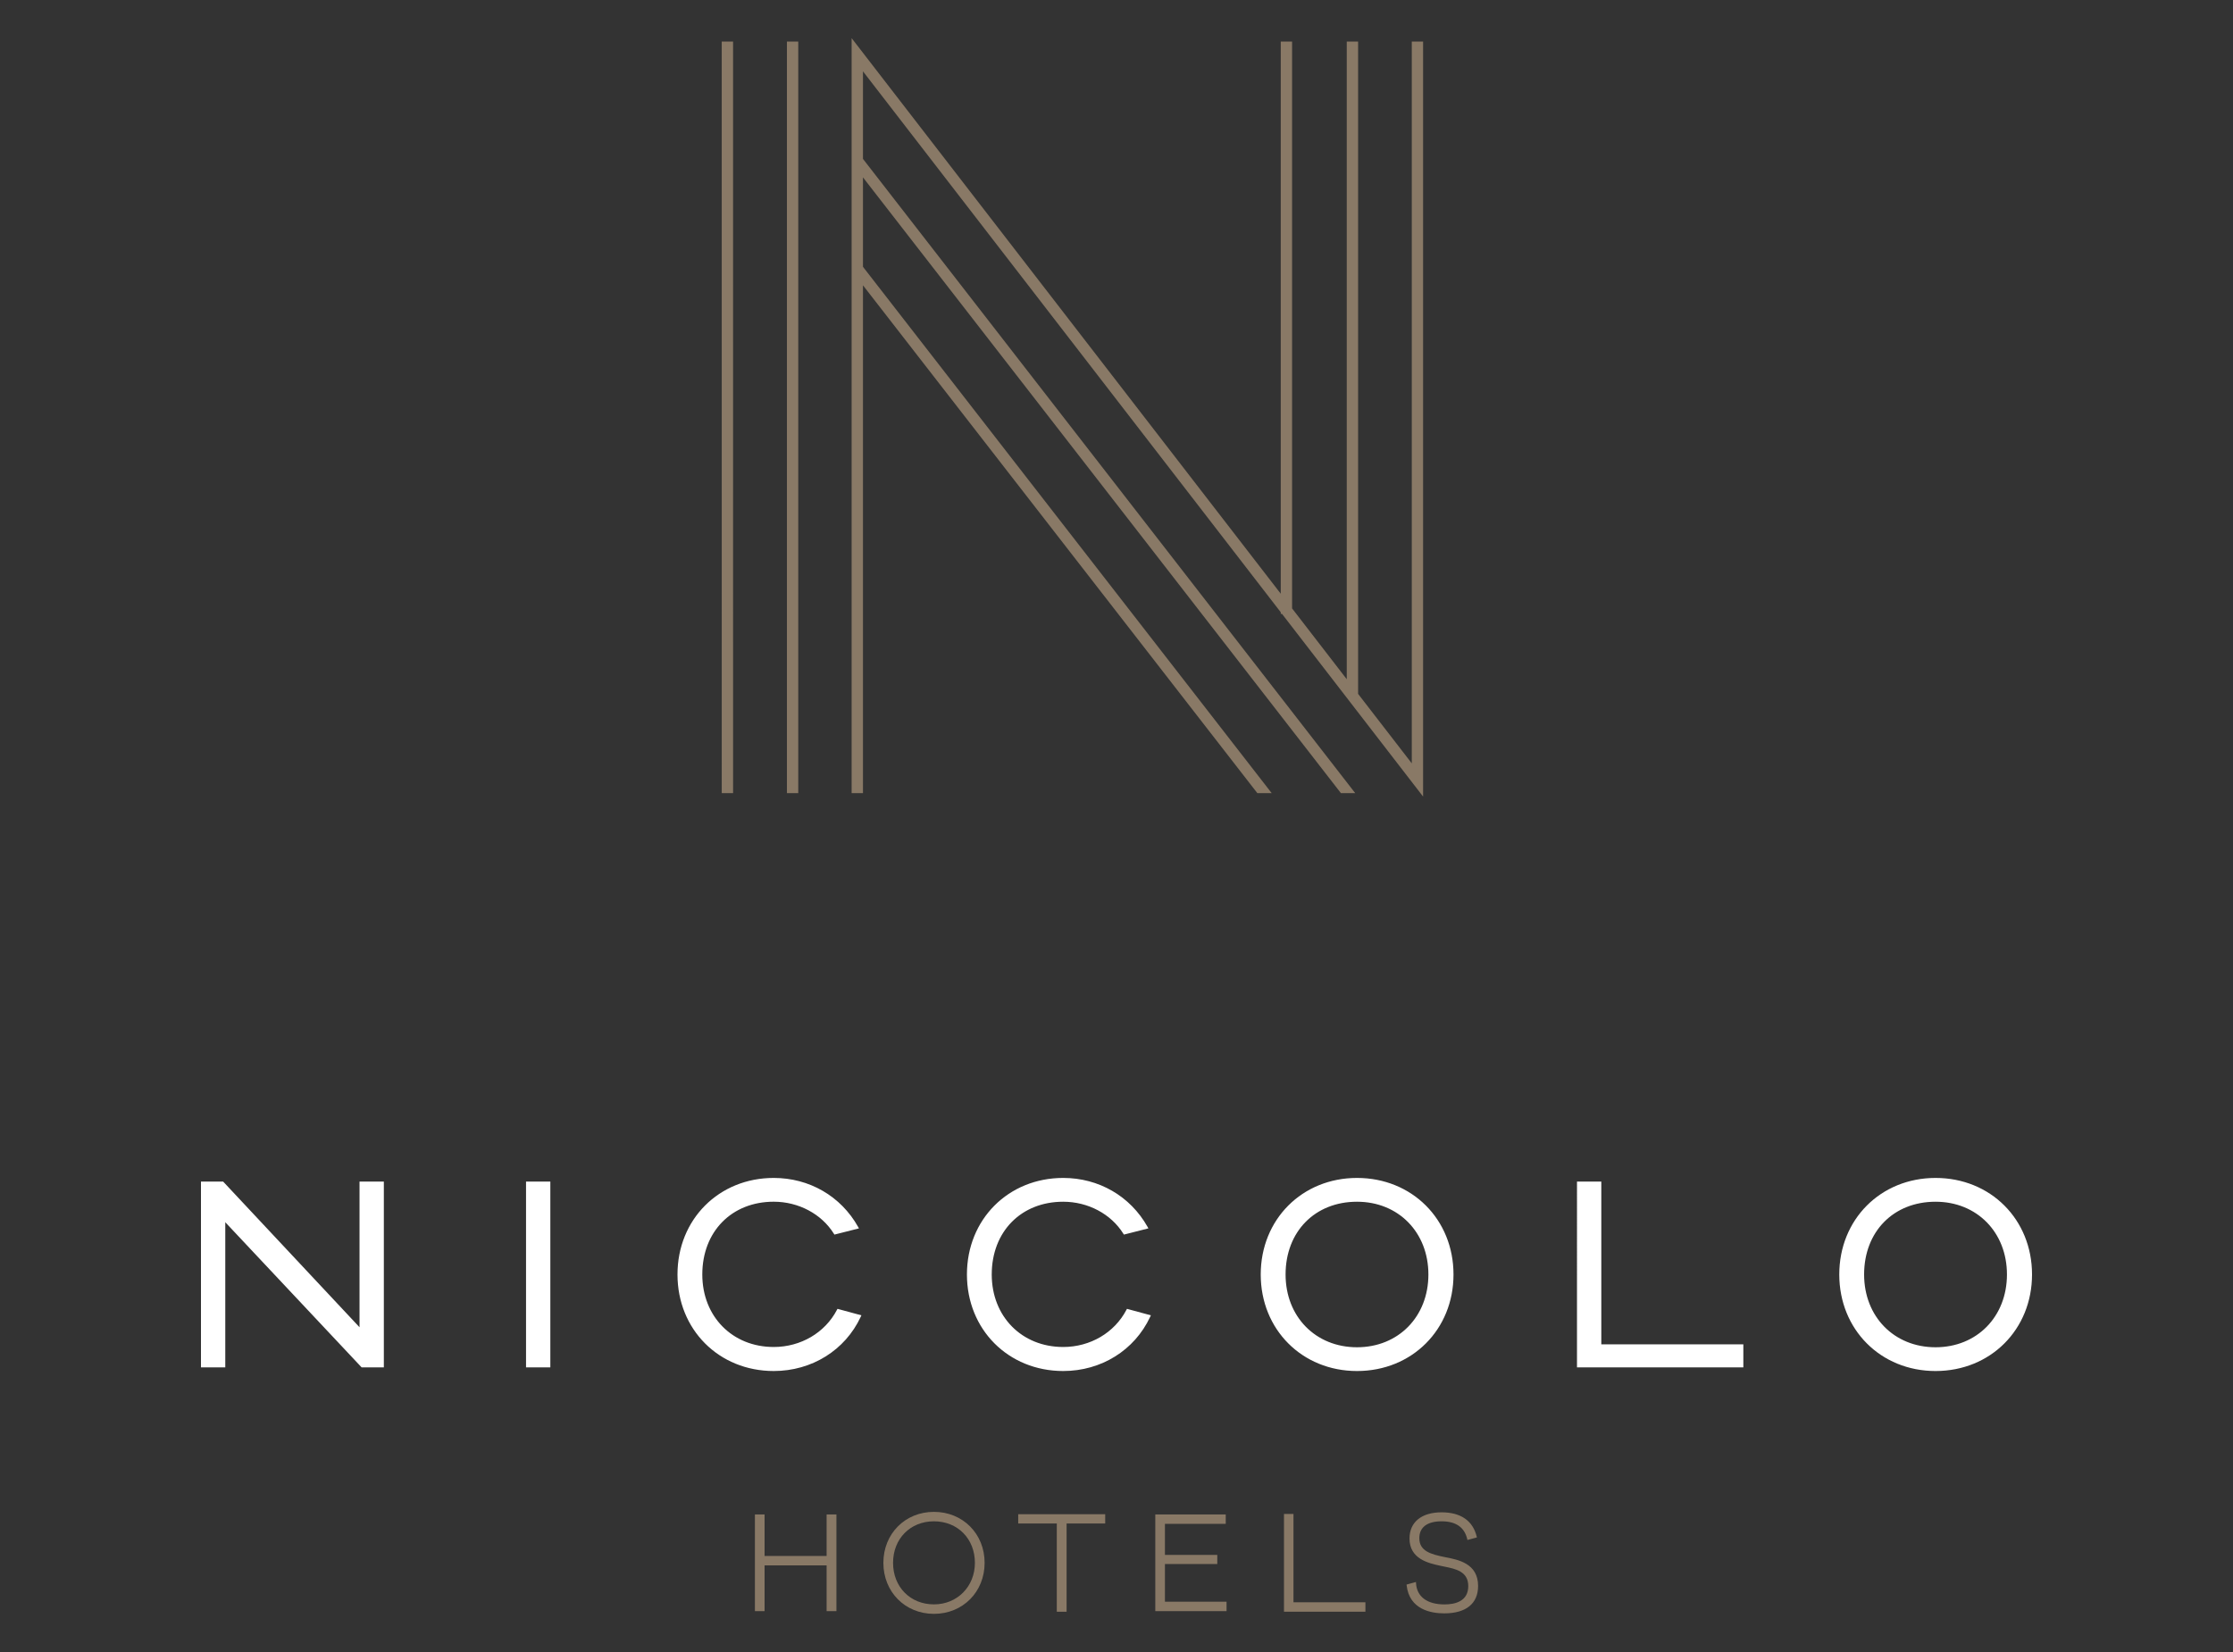 <?xml version="1.0" encoding="utf-8"?>
<!-- Generator: Adobe Illustrator 15.1.0, SVG Export Plug-In . SVG Version: 6.00 Build 0)  -->
<!DOCTYPE svg PUBLIC "-//W3C//DTD SVG 1.1//EN" "http://www.w3.org/Graphics/SVG/1.1/DTD/svg11.dtd">
<svg version="1.1" id="Layer_1" xmlns="http://www.w3.org/2000/svg" xmlns:xlink="http://www.w3.org/1999/xlink" x="0px" y="0px"
	 width="500px" height="370px" viewBox="0 0 500 370" enable-background="new 0 0 500 370" xml:space="preserve">
<rect x="0" y="0" width="500" height="370" fill="#333333" stroke="none"/>
<g>
	<path fill="#FFFFFF" d="M455,285.448c0-12.332-9.288-21.624-21.604-21.624c-12.288,0-21.556,9.292-21.556,21.624
		c0,12.328,9.268,21.621,21.556,21.621C445.712,307.069,455,297.776,455,285.448 M449.384,285.448c0,9.444-6.725,16.3-15.988,16.3
		c-9.271,0-15.996-6.855-15.996-16.3c0-9.601,6.572-16.296,15.996-16.296C442.659,269.152,449.384,276,449.384,285.448
		 M353.11,306.256h37.249v-5.159h-31.805v-36.453h-5.444V306.256z M325.459,285.448c0-12.332-9.284-21.624-21.608-21.624
		c-12.288,0-21.557,9.292-21.557,21.624c0,12.328,9.269,21.621,21.557,21.621C316.175,307.069,325.459,297.776,325.459,285.448
		 M319.838,285.448c0,9.444-6.72,16.3-15.987,16.3c-9.273,0-15.992-6.855-15.992-16.3c0-9.601,6.571-16.296,15.992-16.296
		C313.118,269.152,319.838,276,319.838,285.448 M222.064,285.448c0-9.601,6.582-16.296,16.002-16.296
		c5.553,0,10.716,2.743,13.467,7.164l0.129,0.196l5.482-1.393l-0.203-0.363c-3.853-6.845-10.904-10.933-18.875-10.933
		c-12.292,0-21.556,9.292-21.556,21.624c0,12.328,9.264,21.621,21.556,21.621c8.516,0,15.972-4.645,19.467-12.125l0.164-0.348
		l-5.352-1.453l-0.125,0.225c-2.681,5.129-8.101,8.319-14.155,8.319C228.794,301.688,222.064,294.856,222.064,285.448
		 M157.255,285.448c0-9.601,6.574-16.3,15.992-16.3c5.555,0,10.714,2.743,13.467,7.168l0.128,0.196l5.492-1.393l-0.208-0.363
		c-3.85-6.845-10.904-10.933-18.878-10.933c-12.288,0-21.549,9.292-21.549,21.624c0,12.328,9.261,21.621,21.549,21.621
		c8.515,0,15.979-4.645,19.473-12.125l0.16-0.348l-5.35-1.453l-0.128,0.225c-2.674,5.129-8.1,8.319-14.155,8.319
		C163.981,301.688,157.255,294.856,157.255,285.448 M117.786,306.256h5.442v-41.612h-5.442V306.256z M80.978,306.256h4.97v-41.612
		h-5.444v32.62l-30.536-32.62H45v41.612h5.444v-32.512L80.978,306.256z"/>
	<polygon fill="#897966" points="287.503,360.978 287.503,339.08 289.63,339.08 289.63,358.864 305.734,358.864 305.734,360.978 	
		"/>
	<path fill="#897966" d="M209.119,340.729c-5.303,0-9.149,3.912-9.149,9.305c0,5.383,3.846,9.3,9.149,9.3
		c5.232,0,9.176-3.997,9.176-9.3C218.295,344.641,214.438,340.729,209.119,340.729 M209.119,361.457
		c-6.45,0-11.319-4.912-11.319-11.424c0-6.513,4.861-11.42,11.319-11.42c6.464,0,11.351,4.907,11.351,11.42
		C220.47,356.545,215.583,361.457,209.119,361.457"/>
	<polygon fill="#897966" points="185.091,360.846 185.091,350.601 171.199,350.601 171.199,360.846 169.036,360.846 
		169.036,339.192 171.199,339.192 171.199,348.493 185.091,348.493 185.091,339.192 187.288,339.192 187.288,360.846 	"/>
	<polygon fill="#897966" points="258.687,360.846 258.687,339.192 274.462,339.192 274.462,341.297 260.846,341.297 
		260.846,348.253 272.566,348.253 272.566,350.296 260.846,350.296 260.846,358.736 274.642,358.736 274.642,360.846 	"/>
	<polygon fill="#897966" points="227.99,341.217 236.632,341.217 236.632,360.981 238.826,360.981 238.826,341.217 247.47,341.217 
		247.47,339.141 227.99,339.141 	"/>
	<path fill="#897966" d="M323.574,348.757c-3.268-0.651-5.768-1.381-5.768-4.26c0-2.433,1.768-3.769,4.991-3.769
		c3.185,0,5.112,1.332,5.732,3.969l0.049,0.212l2.12-0.567l-0.045-0.2c-0.863-3.549-3.584-5.426-7.856-5.426
		c-4.499,0-7.188,2.197-7.188,5.869c0,4.588,4.28,5.528,6.836,6.084c0.319,0.071,0.656,0.14,1.003,0.212
		c2.493,0.508,5.317,1.076,5.317,4.355c0,3.388-2.896,4.108-5.325,4.108c-3.888,0-6.211-1.739-6.371-4.761l-0.012-0.263
		l-2.108,0.575l0.017,0.181c0.619,5.46,5.536,6.271,8.411,6.271c4.889,0,7.588-2.18,7.588-6.147
		C330.966,350.165,326.515,349.317,323.574,348.757"/>
	<path fill="#897966" d="M161.607,9.31l0.004,168.335h2.538L164.145,9.31H161.607z M176.205,177.645h2.534V9.306h-2.534V177.645z
		 M190.691,8.543v169.098h2.54V63.902l88.307,113.739h3.212L193.231,59.755V39.728L300.25,177.641h3.204L193.231,35.589V15.978
		l93.547,121.149v0.364h0.28l31.592,40.917V9.31h-2.532v161.659l-12.02-15.562V9.31h-2.54v142.813l-12.244-15.859V9.31h-2.536
		v123.667L190.691,8.543z"/>
</g>
</svg>
